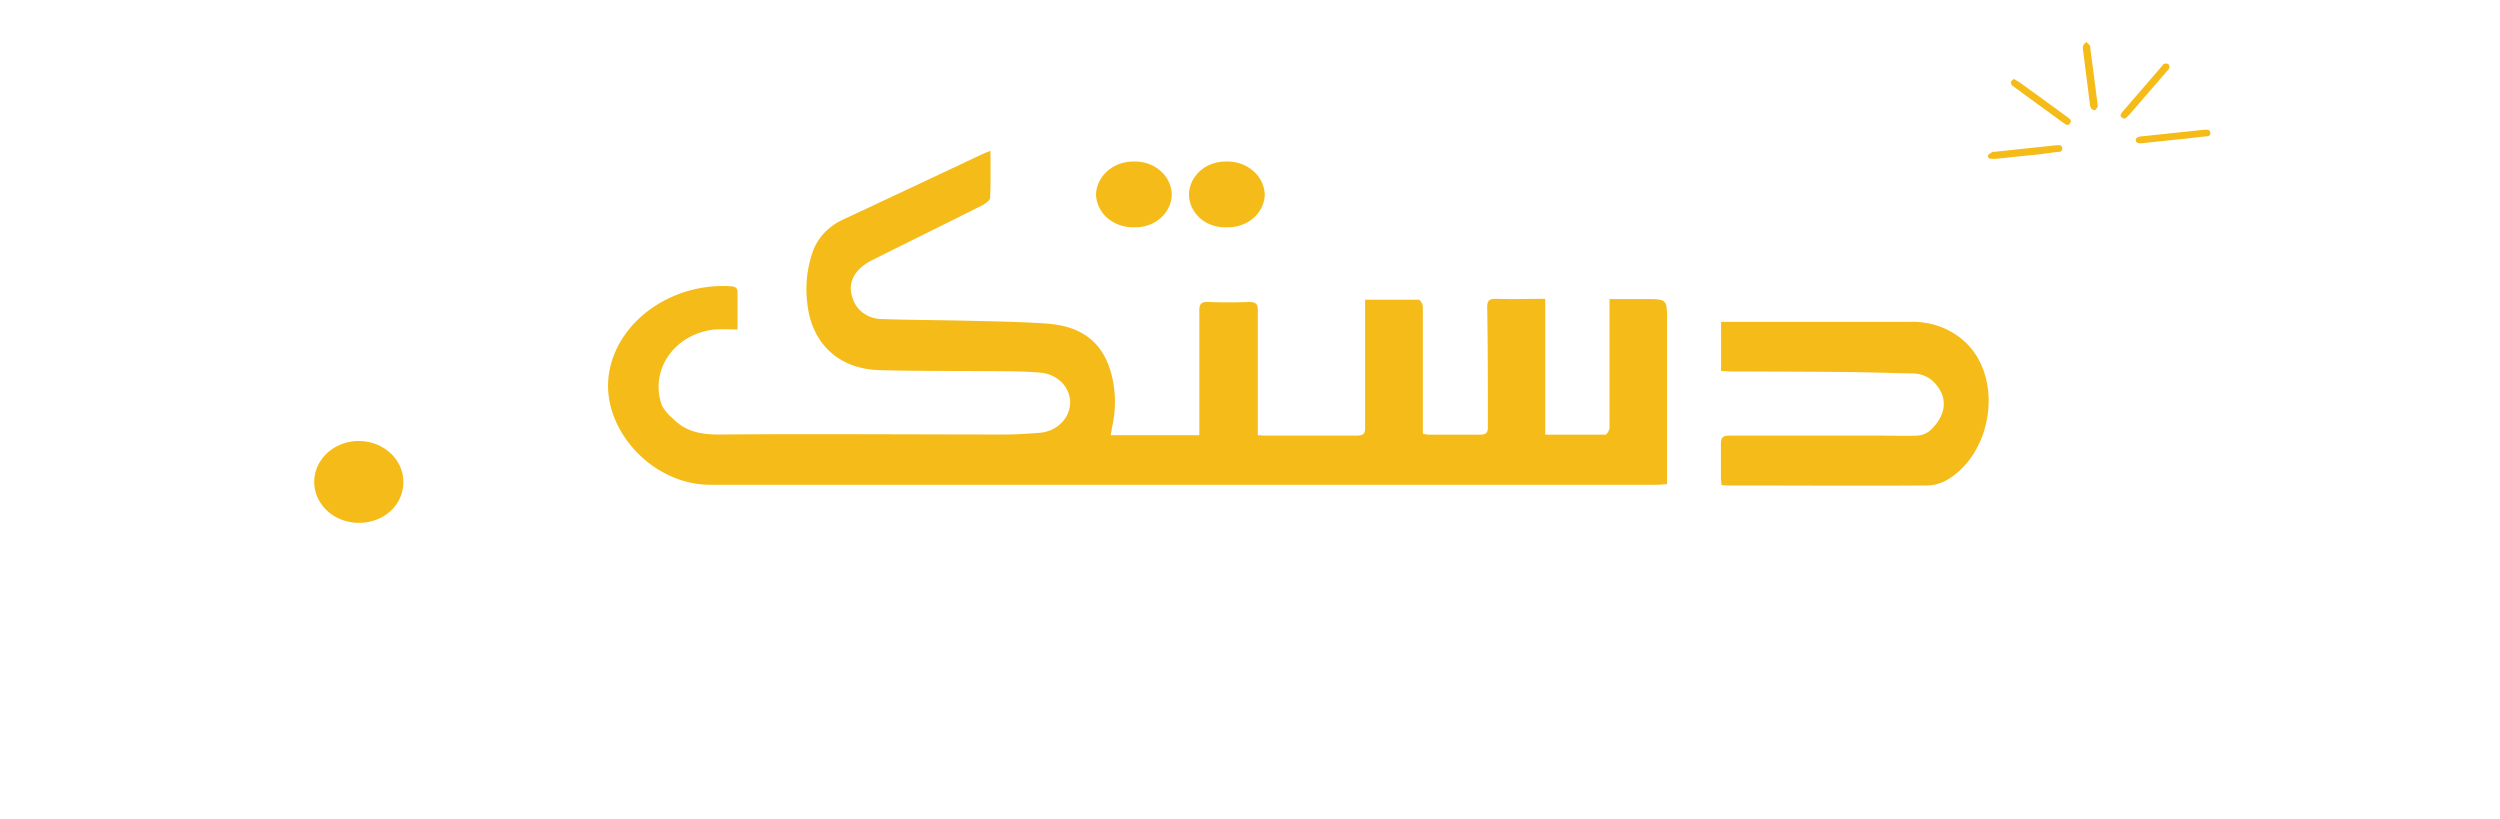 <svg xmlns="http://www.w3.org/2000/svg" width="119" height="39" fill="none" viewBox="0 0 119 39"><g filter="url(#a)"><path fill="#fff" d="M2 6.73c.292-.026.588-.08.88-.08 3.21 0 6.424-.086 9.631.03 5.342.192 9.4 2.455 11.993 6.774 1.685 2.808 2.118 5.849 1.681 9.008-.284 2.446-1.27 4.778-2.86 6.757-2.64 3.21-6.132 4.968-10.533 5.104-3.437.093-6.882.05-10.327.07H2v-.206c.13-.556.289-1.102.386-1.656.354-2.34.507-4.702.458-7.064V13.85a31 31 0 0 0-.155-3.448c-.144-1.186-.447-2.351-.682-3.527zm5.01 13.732v10.764c0 .418-.032.832 0 1.249.033.417.184.56.628.556 1.443 0 2.886 0 4.328-.066 2.064-.09 4.026-.849 5.537-2.143 1.76-1.497 2.81-3.381 3.448-5.475.654-2.318.83-4.727.52-7.104a13 13 0 0 0-1.88-5.604c-1.803-2.898-4.458-4.515-8.151-4.564-1.216-.017-2.431-.03-3.647-.053-.721 0-.783.02-.783.679zm26.53 14.226c-.595-.103-1.193-.176-1.778-.315-2.47-.6-4.058-2.024-4.49-4.355-.459-2.458.472-4.435 2.817-5.744.872-.431 1.78-.799 2.716-1.1.245-.073.503-.105.76-.095h4.506c.476 0 .949.086 1.425.096.249 0 .497-.096.746-.096h3.968v7.177a6 6 0 0 0 .08 1.063c.169.994.779 1.408 1.872 1.325.176-.017.36-.046.562-.073a1.47 1.47 0 0 1-.501.994c-.355.34-.789.605-1.27.773a3.75 3.75 0 0 1-2.962-.215 3.4 3.4 0 0 1-1.121-.946c-.263-.364-.454-.765-.721-1.189-.127.106-.264.209-.383.331-1.396 1.325-3.04 2.196-5.078 2.352-.033 0-.062.033-.094.05zm6.641-7.151h.025v-2.388c0-.553-.112-.663-.7-.762a8 8 0 0 0-.573-.08c-1.4-.165-2.792-.198-4.137.259-1.804.616-3.128 1.656-3.395 3.53a3.7 3.7 0 0 0 .187 1.767 3.96 3.96 0 0 0 1 1.518 4.4 4.4 0 0 0 1.616.972 4.7 4.7 0 0 0 1.916.235c1.458-.14 2.8-.796 3.74-1.829.178-.184.286-.416.31-.662.033-.848.011-1.706.011-2.56m42.776 7.151a21 21 0 0 1-2.128-.5c-2.587-.892-4.048-2.852-3.986-5.38a4.84 4.84 0 0 1 .56-2.201 5.3 5.3 0 0 1 1.528-1.773 9.15 9.15 0 0 1 3.636-1.68q.302-.067.613-.066h4.31c.542 0 1.083.083 1.624.093.274 0 .548-.093.826-.093h3.841c.022 0 .047.02.116.05v7.353q.005.464.086.92c.018.188.079.37.177.536.098.165.233.31.395.426s.349.198.548.245.406.053.608.023c.206-.017.408-.047.635-.073a.9.9 0 0 1-.044.451.96.96 0 0 1-.263.384c-.262.31-.592.567-.97.753a3.3 3.3 0 0 1-1.219.326c-1.804.172-3.008-.513-3.856-2.16l-.22-.423c-1.073 1.303-2.614 2.216-4.35 2.577-.383.089-.772.145-1.162.218zm6.896-7.125v-2.53c0-.312-.115-.54-.472-.6-1.59-.268-3.192-.387-4.761.086-2.096.63-3.76 2.05-3.564 4.455.098 1.043.639 2.01 1.505 2.69a4.6 4.6 0 0 0 3.126.953c1.484-.127 2.857-.778 3.83-1.815.113-.105.2-.231.258-.369s.084-.285.078-.432c-.003-.828.004-1.636 0-2.438m-35.651 7.124c-.606-.092-1.216-.172-1.804-.278a21.4 21.4 0 0 1-4.4-1.358.77.77 0 0 1-.384-.285.67.67 0 0 1-.122-.44v-3.312a2 2 0 0 1 .148-.52c.603.616 1.133 1.192 1.703 1.732 1.392 1.325 2.918 2.468 4.916 2.925a4.84 4.84 0 0 0 2.302.059 4.6 4.6 0 0 0 2.027-1.003c.309-.269.552-.595.714-.956a2.55 2.55 0 0 0-.09-2.265 2.8 2.8 0 0 0-.787-.906 9.7 9.7 0 0 0-3.051-1.441c-1.833-.606-3.69-1.166-5.41-2.067a5.3 5.3 0 0 1-1.84-1.46q.155-.024.313-.034h8.192q.196-.007.382.044c1.208.392 2.36.914 3.434 1.556a4.9 4.9 0 0 1 1.702 1.718 4.4 4.4 0 0 1 .6 2.257c.047 1.944-.664 3.603-2.482 4.72a9.15 9.15 0 0 1-3.928 1.228c-.126 0-.249.047-.36.07zm62.063-.284c-1.057 0-2.117 0-3.174.04a3.2 3.2 0 0 1-1.476-.24 2.9 2.9 0 0 1-1.154-.877c-.613-.748-1.179-1.53-1.785-2.285a1454 1454 0 0 0-5.137-6.353c-.494-.61-.465-.778.148-1.278 1.483-1.203 2.969-2.405 4.43-3.644a4.26 4.26 0 0 0 1.433-1.918c.274-.75.315-1.555.118-2.324 0-.067 0-.14-.026-.229h6.302c-.238.225-.422.427-.639.6l-7.993 6.336c-.541.424-.552.52-.115 1.05l8.516 10.353c.188.229.361.457.552.686zm-45.982.285a12 12 0 0 1-1.403-.378 4.3 4.3 0 0 1-1.962-1.388 3.77 3.77 0 0 1-.812-2.15c-.144-1.81-.13-3.642-.173-5.448V23.1h4v.414c.025 1.987.08 3.941.065 5.915 0 1.845 1.425 3.156 3.849 2.587.934-.219 1.843-.527 2.788-.802a5.8 5.8 0 0 1-1.389 1.822c-.92.864-2.127 1.426-3.43 1.596a.5.5 0 0 0-.137.057z"/><path fill="#f5bb18" d="M52.871 18.716h4.217v-5.932c0-.304.075-.424.429-.41.646.026 1.295.023 1.94 0 .34 0 .415.109.415.394v5.952c.155 0 .278.016.4.016h4.275c.36 0 .437-.093.433-.4v-6.068h2.55c.072 0 .195.215.198.33v6.046q.134.035.271.046h2.446c.295 0 .382-.103.378-.355 0-1.904 0-3.805-.032-5.706 0-.332.1-.411.44-.404.761.023 1.522 0 2.323 0v6.465h2.86c.072 0 .199-.219.199-.331v-6.124h1.655c1.082 0 1.082 0 1.082.993v7.817c-.155 0-.288.03-.422.03H33.804c-2.774 0-5.162-2.65-4.83-5.194s2.965-4.421 5.772-4.256c.26 0 .378.09.36.331v1.73a11 11 0 0 0-1.107 0 3.2 3.2 0 0 0-1.257.405c-.38.22-.702.516-.94.867-.238.35-.387.745-.436 1.156s.004.825.155 1.215c.134.227.31.432.52.606.59.603 1.316.755 2.203.748 4.52-.036 9.018 0 13.556 0 .58 0 1.161-.04 1.742-.086.382-.042.734-.21.99-.474.258-.263.402-.603.406-.957a1.36 1.36 0 0 0-.381-.945 1.6 1.6 0 0 0-.968-.476 19 19 0 0 0-1.627-.072c-2.02-.024-4.037 0-6.056-.053-2.165-.05-3.297-1.464-3.474-3.153a5.4 5.4 0 0 1 .227-2.402c.108-.343.292-.662.54-.938s.556-.5.903-.662q3.333-1.56 6.662-3.13c.123-.056.25-.102.383-.155 0 .768.018 1.5-.018 2.229 0 .126-.22.278-.361.358-1.746.877-3.503 1.742-5.248 2.613-.873.437-1.212 1.113-.917 1.858.086.265.26.499.497.668s.526.268.827.28c1.421.049 2.846.049 4.267.085 1.201.03 2.406.047 3.607.13 1.804.122 2.807.993 3.16 2.65a5.4 5.4 0 0 1-.029 2.301z"/><path fill="#fff" d="M103.048 34.323h-5.587q.358-1.379.559-2.785c.148-1.557.177-3.127.252-4.69V14.55c0-1.424-.021-2.852-.086-4.273a11.2 11.2 0 0 0-.696-3.312c-.163-.45-.105-.546.407-.612 1.241-.163 2.482-.332 3.726-.47.462-.057.679.138.679.559v16.077c0 2.163 0 4.326.032 6.488a18.3 18.3 0 0 0 .664 4.581q.05.19.079.384a2 2 0 0 0-.029.351"/><path fill="#f5bb18" d="M81.923 15.656V13.32h8.971a3.8 3.8 0 0 1 1.57.274c.492.2.928.504 1.272.885 1.591 1.765 1.05 5.107-1.035 6.353a2 2 0 0 1-.938.275c-3.181.02-6.366 0-9.548 0-.079 0-.155 0-.274-.02 0-.116-.025-.229-.025-.331v-1.64c0-.301.101-.384.422-.38h7.257c.556 0 1.115.02 1.67 0 .225-.015.437-.1.603-.24.757-.698.858-1.506.306-2.172a1.4 1.4 0 0 0-.488-.399 1.5 1.5 0 0 0-.633-.15c-1.06-.02-2.121-.057-3.182-.067-1.836-.02-3.672-.02-5.511-.027zM55.777 7.26a1.5 1.5 0 0 1-.146.615 1.6 1.6 0 0 1-.396.515 1.8 1.8 0 0 1-.584.331 1.9 1.9 0 0 1-.678.096 1.84 1.84 0 0 1-1.248-.429 1.55 1.55 0 0 1-.555-1.112c.01-.43.206-.838.544-1.135s.791-.46 1.26-.451c.23-.008.461.027.678.102.216.076.414.19.582.336s.302.321.395.516c.094.194.144.404.148.616m.82-.01c.004-.212.055-.42.148-.614.094-.194.229-.369.397-.514s.365-.258.581-.332c.217-.075.447-.109.677-.1.233-.005.464.033.68.11.217.079.414.195.582.343s.302.325.395.52c.093.196.142.407.147.62-.01.211-.064.418-.161.61a1.6 1.6 0 0 1-.404.506c-.17.142-.368.253-.585.324a1.9 1.9 0 0 1-.675.093 1.8 1.8 0 0 1-.677-.097 1.7 1.7 0 0 1-.58-.335 1.6 1.6 0 0 1-.39-.518 1.45 1.45 0 0 1-.135-.616m46.852-2.59-1.443.152a.6.6 0 0 1-.213 0 .16.16 0 0 1-.089-.043.14.14 0 0 1-.043-.083.13.13 0 0 1 .021-.09.16.16 0 0 1 .075-.062.6.6 0 0 1 .206-.046l2.886-.305c.133 0 .321-.07.36.126.04.195-.169.179-.303.192-.494.06-.977.11-1.457.159m-7.019.748-1.403.15a1 1 0 0 1-.156 0c-.115 0-.252 0-.245-.136 0-.063.123-.126.199-.18.075-.052.075 0 .111-.016l2.864-.304c.141 0 .34-.073.361.132.022.205-.191.172-.328.189-.469.07-.934.13-1.403.165m4.728-1.765c-.141 0-.249-.102-.209-.199a.6.6 0 0 1 .104-.149l1.851-2.143c.036-.043.068-.099.119-.115a.25.25 0 0 1 .191.016q.032.036.044.08.013.044.006.089a.26.26 0 0 1-.079.123l-1.84 2.126q-.088.09-.187.172m-5.295-1.888c.109.07.21.123.303.19.596.426 1.187.86 1.779 1.29.17.127.342.246.508.372.094.073.177.159.072.275-.104.116-.198.046-.288-.02q-1.222-.885-2.439-1.779a.2.2 0 0 1-.06-.08.2.2 0 0 1-.019-.095c.007-.053.083-.096.144-.153m3.81-.132c.058.447.116.894.17 1.325 0 .05.029.106 0 .142-.03.037-.087.15-.14.156-.055.006-.145-.06-.178-.113a.6.6 0 0 1-.054-.245 439 439 0 0 1-.317-2.5.5.5 0 0 1 0-.212.6.6 0 0 1 .151-.176q.093.076.17.166c.025.033.018.092.025.139zM17.096 22.886a2.26 2.26 0 0 1-1.184-.32 2 2 0 0 1-.789-.871 1.8 1.8 0 0 1-.127-1.127c.08-.379.28-.728.577-1.001.296-.274.675-.461 1.087-.537s.84-.038 1.228.109c.388.148.72.398.954.719s.358.698.357 1.084a1.8 1.8 0 0 1-.152.745 1.9 1.9 0 0 1-.454.633c-.196.181-.43.325-.687.422a2.3 2.3 0 0 1-.81.144"/><path fill="#fff" d="M68.804 8.27c0 .205-.05.407-.144.593-.11.204-.273.38-.476.51-.259.17-.55.292-.859.361a5.5 5.5 0 0 1-1.306.133q-1.611 0-2.442-.72-.83-.718-.83-2.162-.007-.376.073-.745c.03-.155.1-.301.202-.427a.64.64 0 0 1 .321-.196q.204-.051.415-.05.168 0 .335.024.151.021.296.066V6.7a3.3 3.3 0 0 0 .115.944c.06.22.177.423.34.593.144.148.332.255.54.308q.356.087.722.083c.29.013.58-.045.837-.169a.63.63 0 0 0 .237-.238.56.56 0 0 0 .07-.315.5.5 0 0 0-.047-.225.8.8 0 0 0-.12-.192 1 1 0 0 0-.172-.166l-.203-.16q.02-.171.094-.33a1.27 1.27 0 0 1 .455-.54 1 1 0 0 1 .328-.146c.292.165.61.289.941.368q.563.133 1.144.129h.133a.83.83 0 0 1 .177.59 1 1 0 0 1-.054.33.8.8 0 0 1-.115.24h-.476a2.4 2.4 0 0 1-.448-.054 1 1 0 0 1-.18-.053 1 1 0 0 1 .076.268q.02.153.021.305"/><path fill="#fff" d="M71.776 6.657a.77.77 0 0 0 .476-.126.4.4 0 0 0 .115-.133.39.39 0 0 0-.079-.476 2 2 0 0 0-.483-.259l-1.739-.705a.7.7 0 0 1-.097-.285 2 2 0 0 1-.036-.361V4.08q.015-.108.043-.215l3.127-1.766q.14.05.257.136.12.093.216.209.095.116.155.252.055.132.058.275a.47.47 0 0 1-.076.271.76.76 0 0 1-.3.215l-1.752.825.656.252c.227.086.45.179.66.275q.3.133.552.331c.17.134.305.3.396.487.09.188.136.391.13.596a1.5 1.5 0 0 1-.133.63 1.34 1.34 0 0 1-.404.496 2 2 0 0 1-.685.331 3.7 3.7 0 0 1-.97.116h-2.1a.8.8 0 0 1-.278-.301.9.9 0 0 1-.104-.434q0-.208.061-.407zm10.098 0c.134.171.197.38.177.59q.001.168-.05.331a1 1 0 0 1-.116.238h-.31a2.9 2.9 0 0 1-.978-.135 1.4 1.4 0 0 1-.584-.394.65.65 0 0 1-.223.377.8.8 0 0 1-.541.152q-.743 0-1.472-.125a6 6 0 0 1-1.234-.332q-.14-.002-.166.096-.036.211-.029.424v2.339a2.2 2.2 0 0 1-1.013.08.9.9 0 0 1-.296-.094.54.54 0 0 1-.206-.188.56.56 0 0 1-.075-.312V7.886a3.4 3.4 0 0 1 .094-.874c.045-.198.146-.382.292-.534.135-.13.31-.223.501-.265q.356-.075.722-.07c.216-.35.414-.662.591-.923q.235-.353.534-.663a1.8 1.8 0 0 1 .573-.387c.228-.089.474-.132.722-.126.22-.004.44.026.65.09.19.061.362.162.504.294q.256.24.433.537.237.4.425.821.146.347.361.663.059.105.167.168a.5.5 0 0 0 .237.067zm-2.261-.03a8 8 0 0 0-.26-.705 3 3 0 0 0-.22-.427.7.7 0 0 0-.177-.212.23.23 0 0 0-.133-.057.3.3 0 0 0-.18.1 2 2 0 0 0-.235.278q-.138.196-.249.407a5 5 0 0 0-.22.484q.266.073.541.106.31.045.62.043h.26l.246-.017z"/><path fill="#fff" d="M81.814 9.549a.8.8 0 0 1-.276-.041.7.7 0 0 1-.236-.138.6.6 0 0 1-.199-.446.6.6 0 0 1 .199-.445.8.8 0 0 1 .508-.176c.188 0 .368.063.509.176a.6.6 0 0 1 .152.205.55.55 0 0 1 .046.245.6.6 0 0 1-.044.238.6.6 0 0 1-.143.203.7.7 0 0 1-.237.14.7.7 0 0 1-.279.039m.188-2.892a.9.9 0 0 0 .405-.071.8.8 0 0 0 .316-.244 1.38 1.38 0 0 0 .252-.87c0-.279 0-.524-.017-.736-.019-.212-.026-.38-.037-.513a3.2 3.2 0 0 1 .697-.08q.196-.002.386.04c.119.03.225.094.302.182q.145.185.195.407.074.35.065.706a2.28 2.28 0 0 1-.624 1.719c-.227.206-.5.366-.798.47s-.618.149-.937.133h-.36a.8.8 0 0 1-.275-.302.9.9 0 0 1-.108-.434q0-.207.061-.407zm1.49 2.892a.76.76 0 0 1-.517-.18.6.6 0 0 1-.147-.201.6.6 0 0 1-.047-.239.54.54 0 0 1 .049-.246.6.6 0 0 1 .156-.204.76.76 0 0 1 .505-.176.76.76 0 0 1 .509.176.6.6 0 0 1 .153.205.55.55 0 0 1 .049.245.6.6 0 0 1-.045.238.6.6 0 0 1-.143.203.7.7 0 0 1-.24.14.8.8 0 0 1-.283.039m.942-.928a1 1 0 0 0 .12 0h.1c.18.01.36-.018.528-.082a1.2 1.2 0 0 0 .435-.286c.26-.347.38-.766.343-1.185 0-.252 0-.504-.018-.759s-.03-.497-.047-.728a12 12 0 0 0-.13-1.103q.15-.077.318-.12.205-.052.418-.053a1.4 1.4 0 0 1 .397.05.6.6 0 0 1 .288.182 1 1 0 0 1 .191.371q.082.302.109.613c.018.179.028.351.04.52.01.169 0 .331.02.52q.18.045.362.066.18.023.36.023h.134q.089.111.122.245a1.3 1.3 0 0 1-.003.663.7.7 0 0 1-.112.238h-.04q-.234.002-.465-.036a3 3 0 0 1-.386-.096c-.032.355-.13.702-.288 1.027-.128.252-.31.478-.538.662-.21.166-.456.29-.721.361q-.401.11-.82.11a1 1 0 0 1-.616-.166.7.7 0 0 1-.172-.241.6.6 0 0 1-.044-.286q0-.125.025-.248.03-.136.09-.262"/><path fill="#fff" d="M89.717 7.4a1.04 1.04 0 0 1-.433.28 2.6 2.6 0 0 1-.916.12.84.84 0 0 1-.274-.301.9.9 0 0 1-.105-.434q-.001-.208.062-.408h.238a.8.8 0 0 0 .36-.073c.116-.06.21-.15.27-.258.217-.331.42-.662.603-.95q.244-.386.556-.726.255-.278.599-.46c.221-.11.47-.165.721-.162q.292-.003.574.066c.166.041.322.113.458.212q.22.164.382.38.207.277.36.58.215.416.361.855c.092.263.142.538.148.815a.7.7 0 0 1-.075.33.7.7 0 0 1-.282.279c-.172.093-.36.16-.555.195a5 5 0 0 1-.916.073q-.293 0-.585-.03a6 6 0 0 1-1.107-.208 3 3 0 0 1-.444-.176m1.731-2.173a.27.27 0 0 0-.162.06q-.116.104-.202.231-.134.19-.281.407c-.098.146-.195.332-.296.507q.111.048.23.076.142.037.304.067l.332.046q.16.023.32.023.172.008.336-.04a.13.13 0 0 0 .073-.041.1.1 0 0 0 .028-.075 1 1 0 0 0-.025-.182 2 2 0 0 0-.076-.238 5 5 0 0 0-.227-.5 1.2 1.2 0 0 0-.177-.262.2.2 0 0 0-.079-.057.3.3 0 0 0-.098-.022"/></g><defs><filter id="a" width="118.265" height="38.721" x="0" y="0" color-interpolation-filters="sRGB" filterUnits="userSpaceOnUse"><feFlood flood-opacity="0" result="BackgroundImageFix"/><feColorMatrix in="SourceAlpha" result="hardAlpha" values="0 0 0 0 0 0 0 0 0 0 0 0 0 0 0 0 0 0 127 0"/><feOffset dy="2"/><feGaussianBlur stdDeviation="1"/><feComposite in2="hardAlpha" operator="out"/><feColorMatrix values="0 0 0 0 0 0 0 0 0 0 0 0 0 0 0 0 0 0 0.25 0"/><feBlend in2="BackgroundImageFix" result="effect1_dropShadow_8_1947"/><feBlend in="SourceGraphic" in2="effect1_dropShadow_8_1947" result="shape"/></filter></defs></svg>
